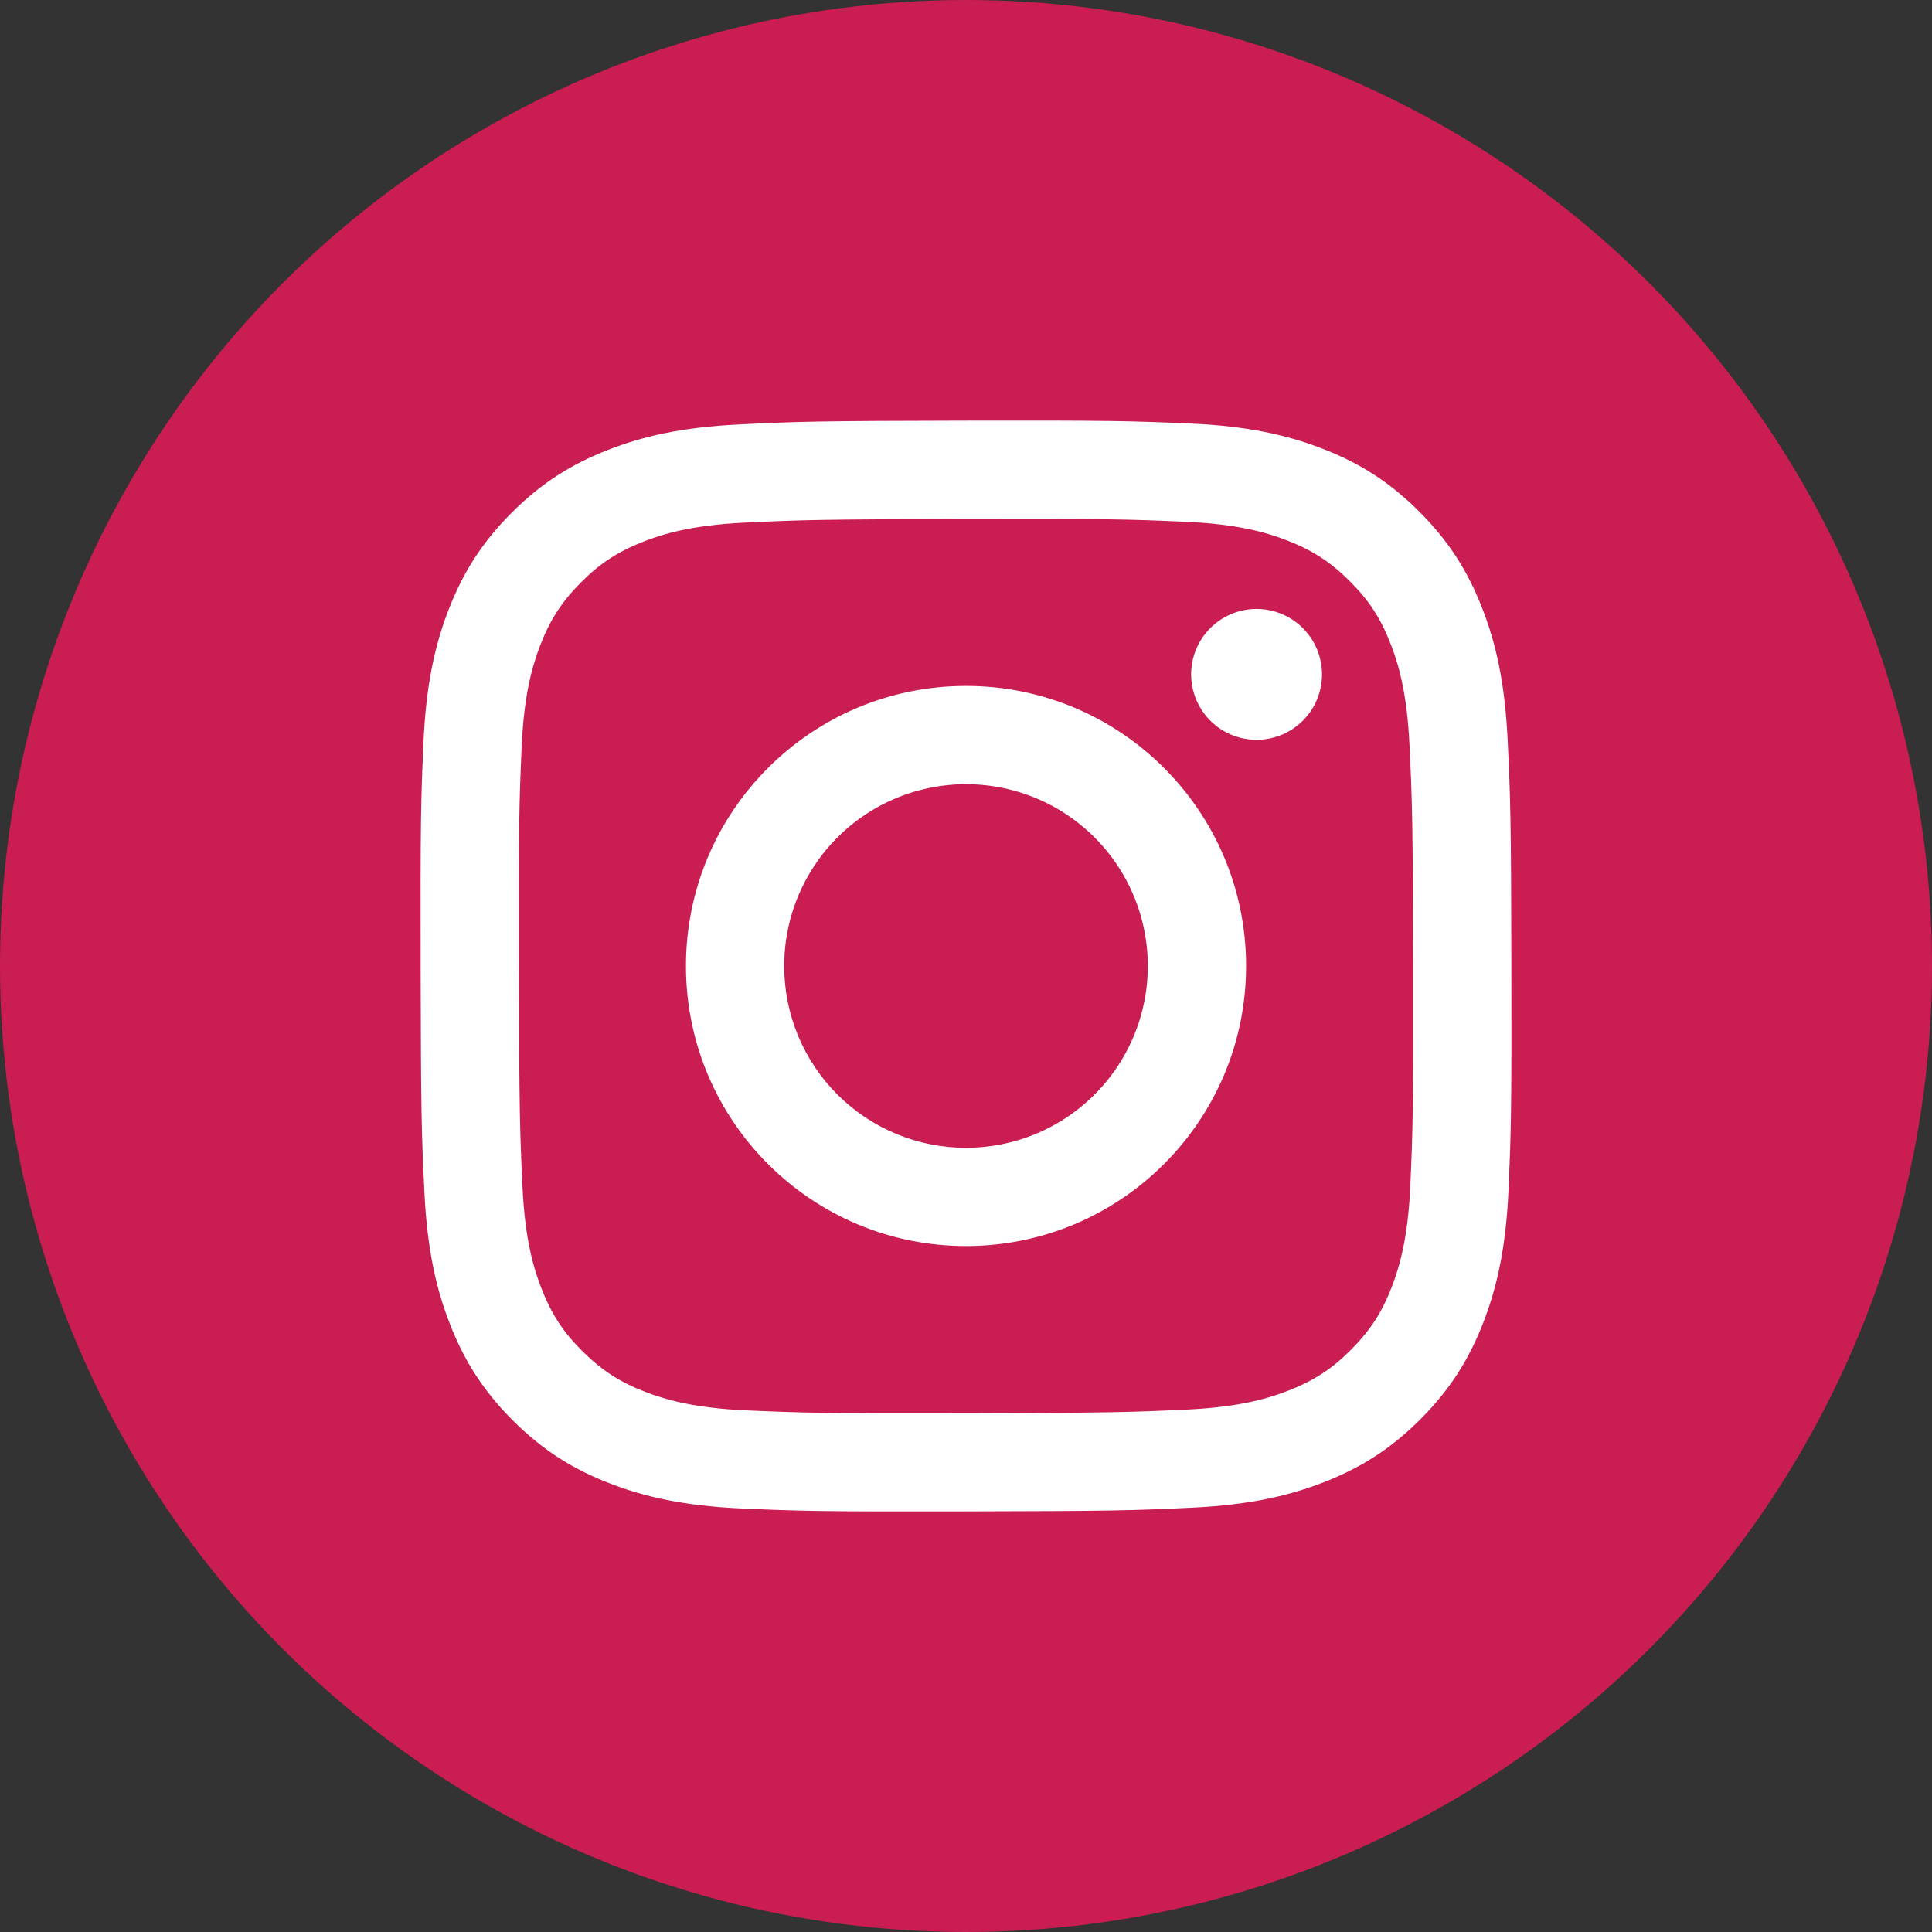 <svg width="147" height="147" viewBox="0 0 147 147" fill="none" xmlns="http://www.w3.org/2000/svg">
<rect x="0" y="0" width="147" height="147" fill="#333333" stroke="none"/>
<g id="logo=instagram" clip-path="url(#clip0_748_7083)">
<circle id="Ellipse 4" cx="73.5" cy="73.5" r="73.5" fill="#CA1D52"/>
<path id="instagram" d="M56.313 32.29C51.897 32.499 48.882 33.203 46.245 34.239C43.517 35.302 41.205 36.729 38.904 39.038C36.603 41.347 35.187 43.661 34.131 46.394C33.109 49.036 32.417 52.053 32.222 56.471C32.027 60.89 31.983 62.31 32.005 73.58C32.027 84.849 32.076 86.262 32.291 90.689C32.501 95.104 33.204 98.119 34.239 100.756C35.304 103.484 36.73 105.795 39.039 108.097C41.349 110.398 43.662 111.812 46.401 112.869C49.04 113.889 52.059 114.585 56.476 114.778C60.894 114.972 62.315 115.017 73.582 114.995C84.848 114.973 86.267 114.924 90.693 114.714C95.12 114.504 98.118 113.797 100.756 112.766C103.485 111.698 105.798 110.276 108.098 107.965C110.398 105.654 111.814 103.338 112.869 100.604C113.891 97.965 114.586 94.946 114.778 90.532C114.971 86.103 115.017 84.688 114.995 73.42C114.974 62.152 114.923 60.739 114.713 56.314C114.503 51.888 113.8 48.883 112.765 46.244C111.698 43.516 110.275 41.206 107.966 38.903C105.657 36.6 103.339 35.184 100.606 34.132C97.965 33.11 94.948 32.414 90.531 32.223C86.113 32.032 84.692 31.983 73.421 32.005C62.15 32.026 60.739 32.074 56.313 32.29ZM56.797 107.313C52.751 107.137 50.554 106.464 49.09 105.902C47.151 105.155 45.77 104.251 44.311 102.806C42.852 101.361 41.955 99.975 41.198 98.041C40.63 96.576 39.945 94.382 39.756 90.336C39.55 85.962 39.507 84.649 39.483 73.57C39.459 62.49 39.501 61.178 39.693 56.803C39.865 52.761 40.542 50.561 41.104 49.098C41.851 47.156 42.75 45.778 44.199 44.319C45.647 42.861 47.029 41.963 48.965 41.206C50.428 40.635 52.623 39.956 56.667 39.764C61.044 39.556 62.355 39.515 73.433 39.49C84.511 39.466 85.826 39.508 90.204 39.7C94.247 39.877 96.448 40.546 97.909 41.111C99.849 41.858 101.229 42.756 102.688 44.207C104.146 45.657 105.045 47.034 105.802 48.975C106.374 50.433 107.053 52.627 107.244 56.674C107.452 61.051 107.499 62.363 107.519 73.44C107.539 84.517 107.5 85.833 107.308 90.206C107.132 94.252 106.461 96.45 105.897 97.916C105.15 99.854 104.25 101.236 102.801 102.694C101.351 104.151 99.971 105.049 98.034 105.806C96.573 106.376 94.376 107.057 90.335 107.249C85.958 107.455 84.647 107.498 73.564 107.523C62.482 107.547 61.175 107.502 56.798 107.313M90.629 51.32C90.631 52.305 90.925 53.267 91.473 54.085C92.022 54.903 92.801 55.54 93.712 55.916C94.622 56.291 95.624 56.388 96.59 56.194C97.555 56 98.442 55.524 99.137 54.826C99.832 54.129 100.305 53.24 100.496 52.274C100.686 51.307 100.585 50.306 100.207 49.397C99.828 48.487 99.188 47.711 98.368 47.165C97.548 46.62 96.585 46.329 95.6 46.331C94.279 46.334 93.014 46.861 92.082 47.797C91.15 48.732 90.627 49.999 90.629 51.32ZM52.192 73.541C52.215 85.311 61.773 94.83 73.54 94.808C85.307 94.785 94.833 85.228 94.811 73.458C94.788 61.689 85.228 52.167 73.459 52.19C61.69 52.214 52.169 61.774 52.192 73.541ZM59.667 73.526C59.661 70.79 60.467 68.114 61.983 65.836C63.498 63.558 65.656 61.781 68.181 60.729C70.707 59.677 73.488 59.398 76.172 59.926C78.857 60.454 81.325 61.767 83.263 63.698C85.201 65.629 86.524 68.091 87.063 70.773C87.602 73.456 87.334 76.238 86.292 78.768C85.25 81.297 83.481 83.462 81.209 84.986C78.937 86.511 76.264 87.327 73.528 87.333C71.711 87.337 69.911 86.982 68.232 86.291C66.552 85.599 65.025 84.583 63.737 83.301C62.45 82.019 61.428 80.496 60.73 78.819C60.031 77.141 59.67 75.343 59.667 73.526Z" fill="white"/>
</g>
<defs>
<clipPath id="clip0_748_7083">
<rect width="147" height="147" fill="white"/>
</clipPath>
</defs>
</svg>
